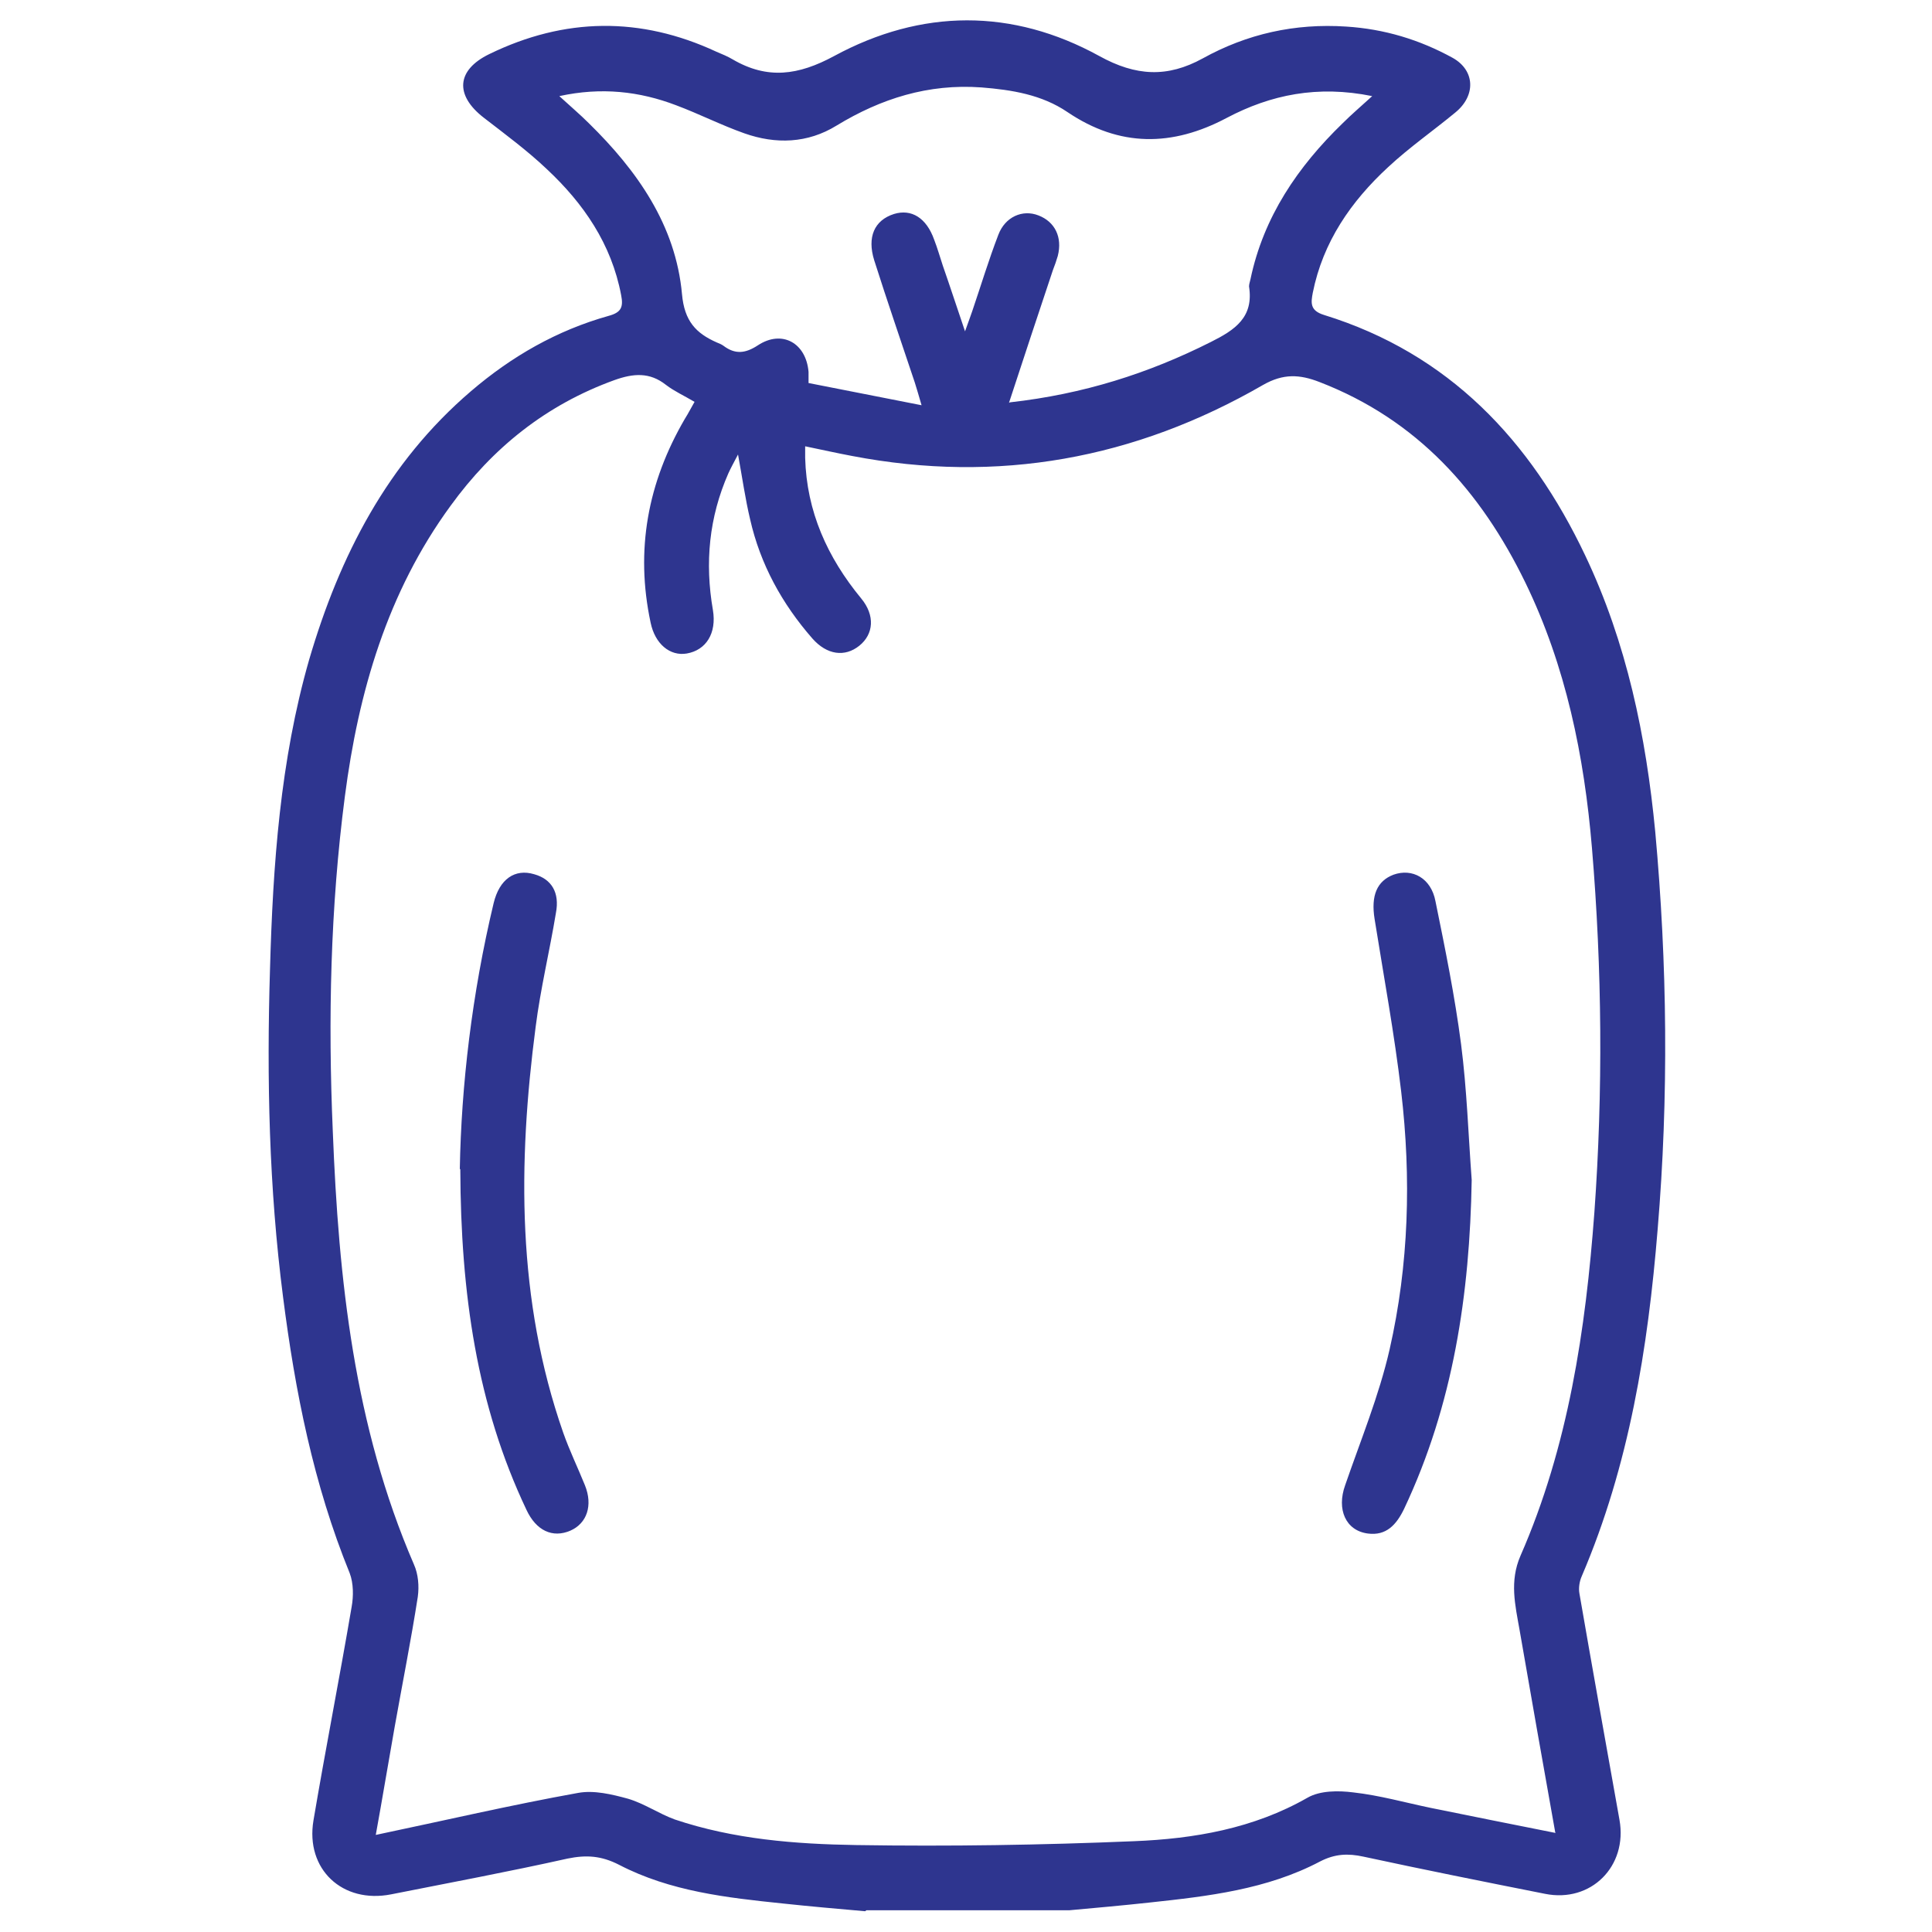 <?xml version="1.0" encoding="UTF-8"?>
<svg id="Layer_1" data-name="Layer 1" xmlns="http://www.w3.org/2000/svg" viewBox="0 0 40 40">
  <defs>
    <style>
      .cls-1 {
        fill: #2e358f;
      }
    </style>
  </defs>
  <path class="cls-1" d="m17.91,39.57c-.57-.05-1.14-.1-1.7-.16-1.16-.12-2.33-.25-3.39-.8-.37-.19-.68-.21-1.07-.13-1.21.27-2.44.5-3.65.74-1.01.2-1.78-.52-1.61-1.53.25-1.48.54-2.95.79-4.42.04-.22.04-.49-.04-.7-.75-1.84-1.13-3.76-1.38-5.72-.29-2.25-.34-4.51-.27-6.78.06-2.16.21-4.32.81-6.41.63-2.15,1.62-4.08,3.35-5.56.84-.72,1.78-1.26,2.85-1.56.26-.07.31-.18.26-.43-.2-1.06-.78-1.9-1.54-2.61-.4-.38-.86-.72-1.3-1.06-.61-.47-.57-.99.11-1.32,1.56-.76,3.13-.78,4.7-.05.12.05.24.1.34.16.72.42,1.36.33,2.1-.07,1.81-.98,3.69-.99,5.49,0,.76.42,1.41.45,2.14.05.92-.51,1.91-.73,2.97-.66.79.05,1.52.27,2.21.65.46.26.48.78.05,1.13-.46.38-.95.72-1.39,1.13-.77.71-1.35,1.55-1.56,2.6-.04.21-.06.37.23.46,2.59.8,4.28,2.6,5.41,4.98.86,1.81,1.26,3.74,1.45,5.72.25,2.74.28,5.49.05,8.23-.2,2.46-.59,4.89-1.57,7.18-.05.11-.07.25-.05.36.27,1.56.55,3.12.83,4.69.17.96-.59,1.72-1.54,1.53-1.26-.25-2.51-.5-3.76-.77-.32-.07-.59-.06-.9.1-1.1.58-2.32.72-3.53.85-.55.06-1.11.11-1.66.16h-4.2Zm14.29-1.63c-.26-1.45-.5-2.82-.74-4.2-.09-.51-.21-1,.02-1.53.99-2.26,1.35-4.68,1.53-7.11.18-2.51.16-5.03-.05-7.54-.16-1.91-.54-3.77-1.38-5.5-.92-1.89-2.24-3.37-4.26-4.15-.41-.16-.75-.18-1.17.06-2.65,1.53-5.49,2.05-8.51,1.47-.32-.06-.63-.13-.97-.2,0,.11,0,.18,0,.24.03,1.11.46,2.06,1.16,2.91.29.35.26.74-.04.98-.3.24-.67.19-.97-.15-.63-.72-1.08-1.54-1.29-2.47-.1-.42-.16-.85-.25-1.34-.09.17-.15.28-.2.39-.4.91-.49,1.85-.32,2.83.08.48-.14.83-.54.9-.35.06-.66-.2-.75-.64-.32-1.5-.06-2.9.71-4.22.07-.11.13-.23.2-.35-.22-.13-.42-.22-.59-.35-.34-.27-.68-.24-1.07-.1-1.41.51-2.52,1.4-3.39,2.6-1.31,1.79-1.91,3.86-2.19,6.02-.3,2.3-.35,4.61-.25,6.93.12,3.07.44,6.1,1.68,8.97.09.2.11.45.08.67-.14.9-.32,1.8-.48,2.7-.13.73-.25,1.46-.39,2.23,1.43-.3,2.8-.62,4.19-.87.33-.06.7.03,1.03.12.34.1.64.31.97.43,1.22.41,2.49.51,3.76.53,1.92.03,3.84,0,5.75-.08,1.24-.05,2.47-.26,3.59-.9.26-.15.64-.15.95-.11.54.06,1.07.21,1.6.32.84.17,1.68.34,2.59.52Zm-11.29-29.61c1.52-.17,2.87-.6,4.16-1.25.5-.25.89-.51.79-1.15,0-.05.02-.1.03-.15.27-1.29.98-2.33,1.91-3.23.18-.18.38-.35.61-.56-1.13-.23-2.1-.03-3.01.45-1.13.6-2.22.61-3.3-.12-.53-.36-1.15-.46-1.78-.51-1.1-.08-2.08.23-3,.79-.6.37-1.26.39-1.91.16-.48-.17-.93-.4-1.41-.58-.76-.29-1.55-.38-2.42-.19.24.22.43.38.61.56,1,.98,1.8,2.11,1.93,3.54.05.56.29.81.72,1,.05.02.1.04.14.07.24.18.45.16.71-.01.5-.33,1-.05,1.05.55,0,.06,0,.12,0,.23.77.15,1.52.3,2.34.46-.06-.21-.1-.34-.14-.47-.28-.84-.57-1.68-.84-2.53-.15-.48,0-.83.41-.96.36-.11.67.08.83.53.07.18.12.36.18.54.15.43.29.86.46,1.36.07-.19.11-.31.15-.42.18-.53.34-1.06.54-1.58.14-.37.5-.53.83-.4.34.13.5.45.4.84-.03.1-.06.19-.1.29-.3.9-.6,1.8-.91,2.75Z"/>
  <path class="cls-1" d="m9.52,24.2c.03-1.72.25-3.62.7-5.5.12-.5.44-.72.84-.6.36.1.53.38.45.8-.13.79-.32,1.57-.42,2.36-.37,2.83-.39,5.65.57,8.4.13.37.3.72.45,1.09.17.42.04.79-.3.94-.37.16-.71,0-.91-.43-1.03-2.17-1.36-4.48-1.37-7.05Z"/>
  <path class="cls-1" d="m30.47,24.43c-.04,2.36-.38,4.65-1.4,6.81-.16.33-.37.56-.75.51-.46-.06-.65-.5-.47-1,.32-.93.7-1.85.92-2.81.4-1.76.45-3.55.24-5.34-.14-1.19-.36-2.38-.55-3.57-.08-.49.05-.79.39-.92.39-.14.78.07.87.55.2.98.4,1.96.53,2.96.12.93.15,1.87.22,2.81Z"/>
</svg>